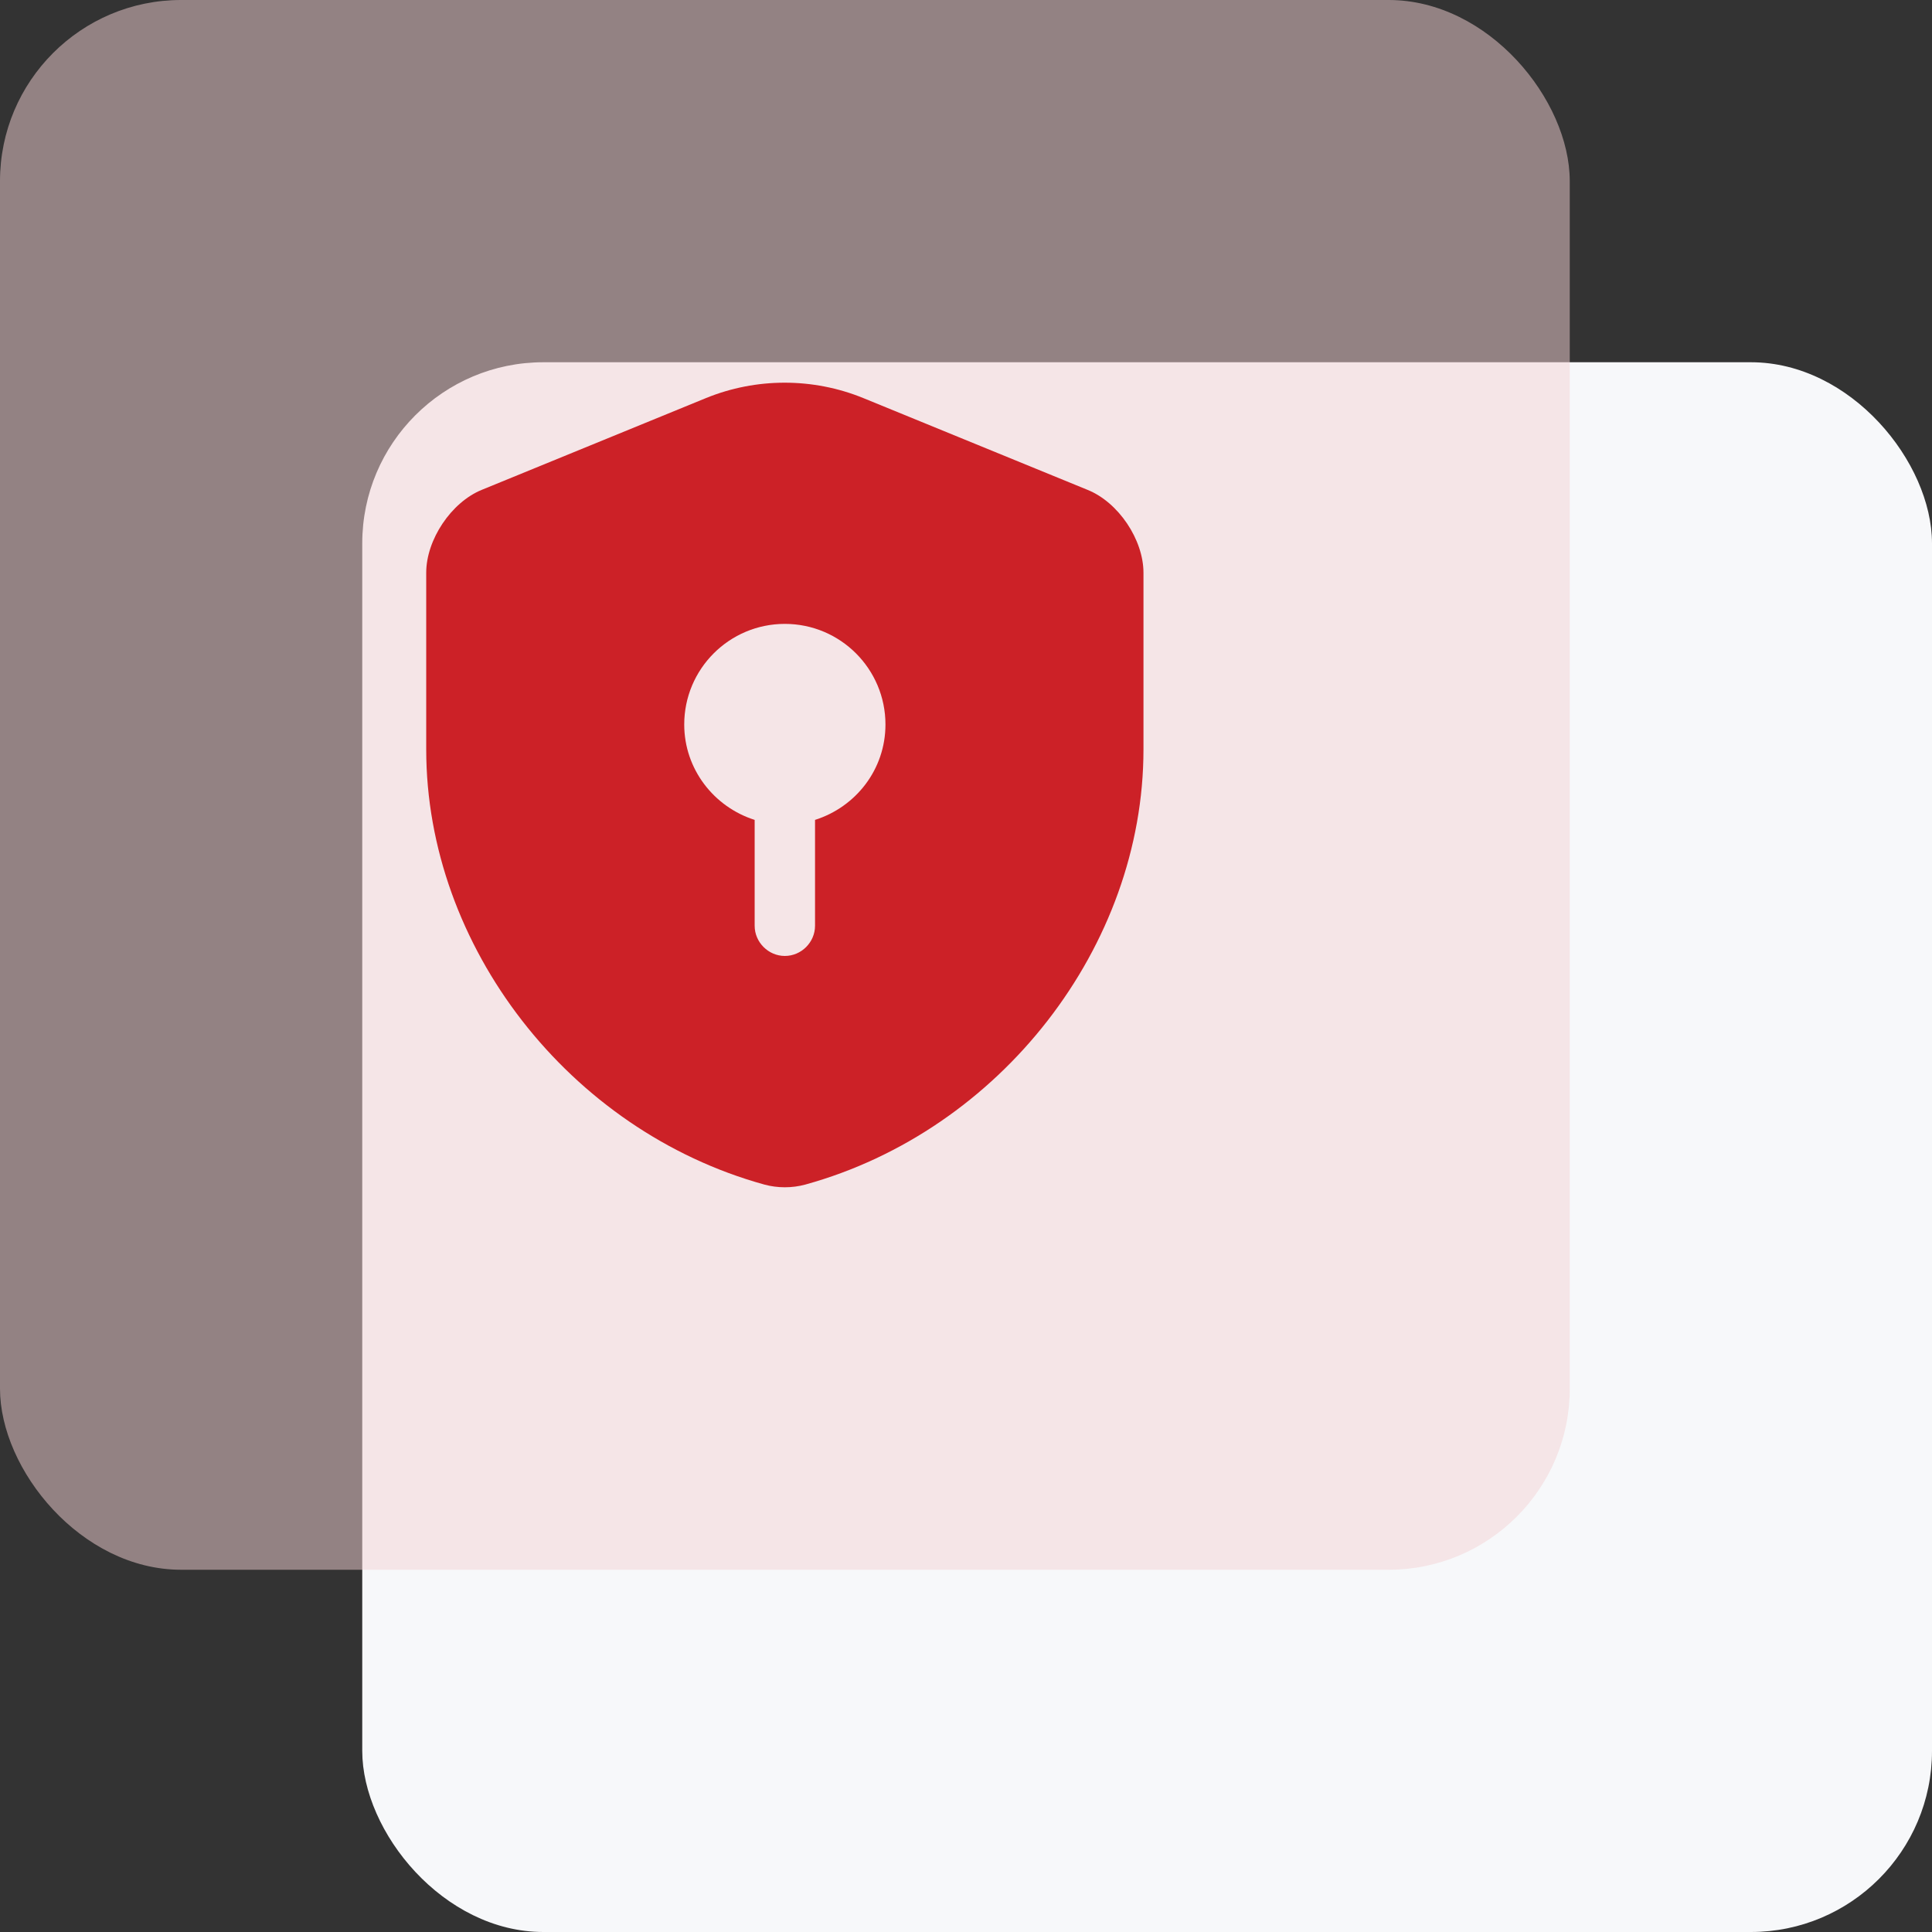 <svg width="64" height="64" viewBox="0 0 64 64" fill="none" xmlns="http://www.w3.org/2000/svg">
<rect x="0" y="0" width="64" height="64" fill="#333333" stroke="none"/>
<g clip-path="url(#clip0_622_1489)">
<rect x="12" y="12" width="52" height="52" rx="6" fill="#F7F8FA"/>
<rect opacity="0.5" width="52" height="52" rx="6" fill="#F5D3D4"/>
<path d="M37.879 24.827V18.973C37.879 17.88 37.053 16.64 36.026 16.227L28.599 13.187C26.933 12.507 25.052 12.507 23.386 13.187L15.959 16.227C14.946 16.64 14.119 17.88 14.119 18.973V24.827C14.119 31.347 18.852 37.453 25.319 39.24C25.759 39.36 26.239 39.36 26.679 39.24C33.146 37.453 37.879 31.347 37.879 24.827ZM26.999 27.16V30.667C26.999 31.213 26.546 31.667 25.999 31.667C25.453 31.667 24.999 31.213 24.999 30.667V27.16C23.652 26.733 22.666 25.48 22.666 24C22.666 22.16 24.159 20.667 25.999 20.667C27.839 20.667 29.332 22.16 29.332 24C29.332 25.493 28.346 26.733 26.999 27.16Z" fill="#CC2127"/>
</g>
<defs>
<clipPath id="clip0_622_1489">
<rect width="64" height="64" fill="white"/>
</clipPath>
</defs>
</svg>
